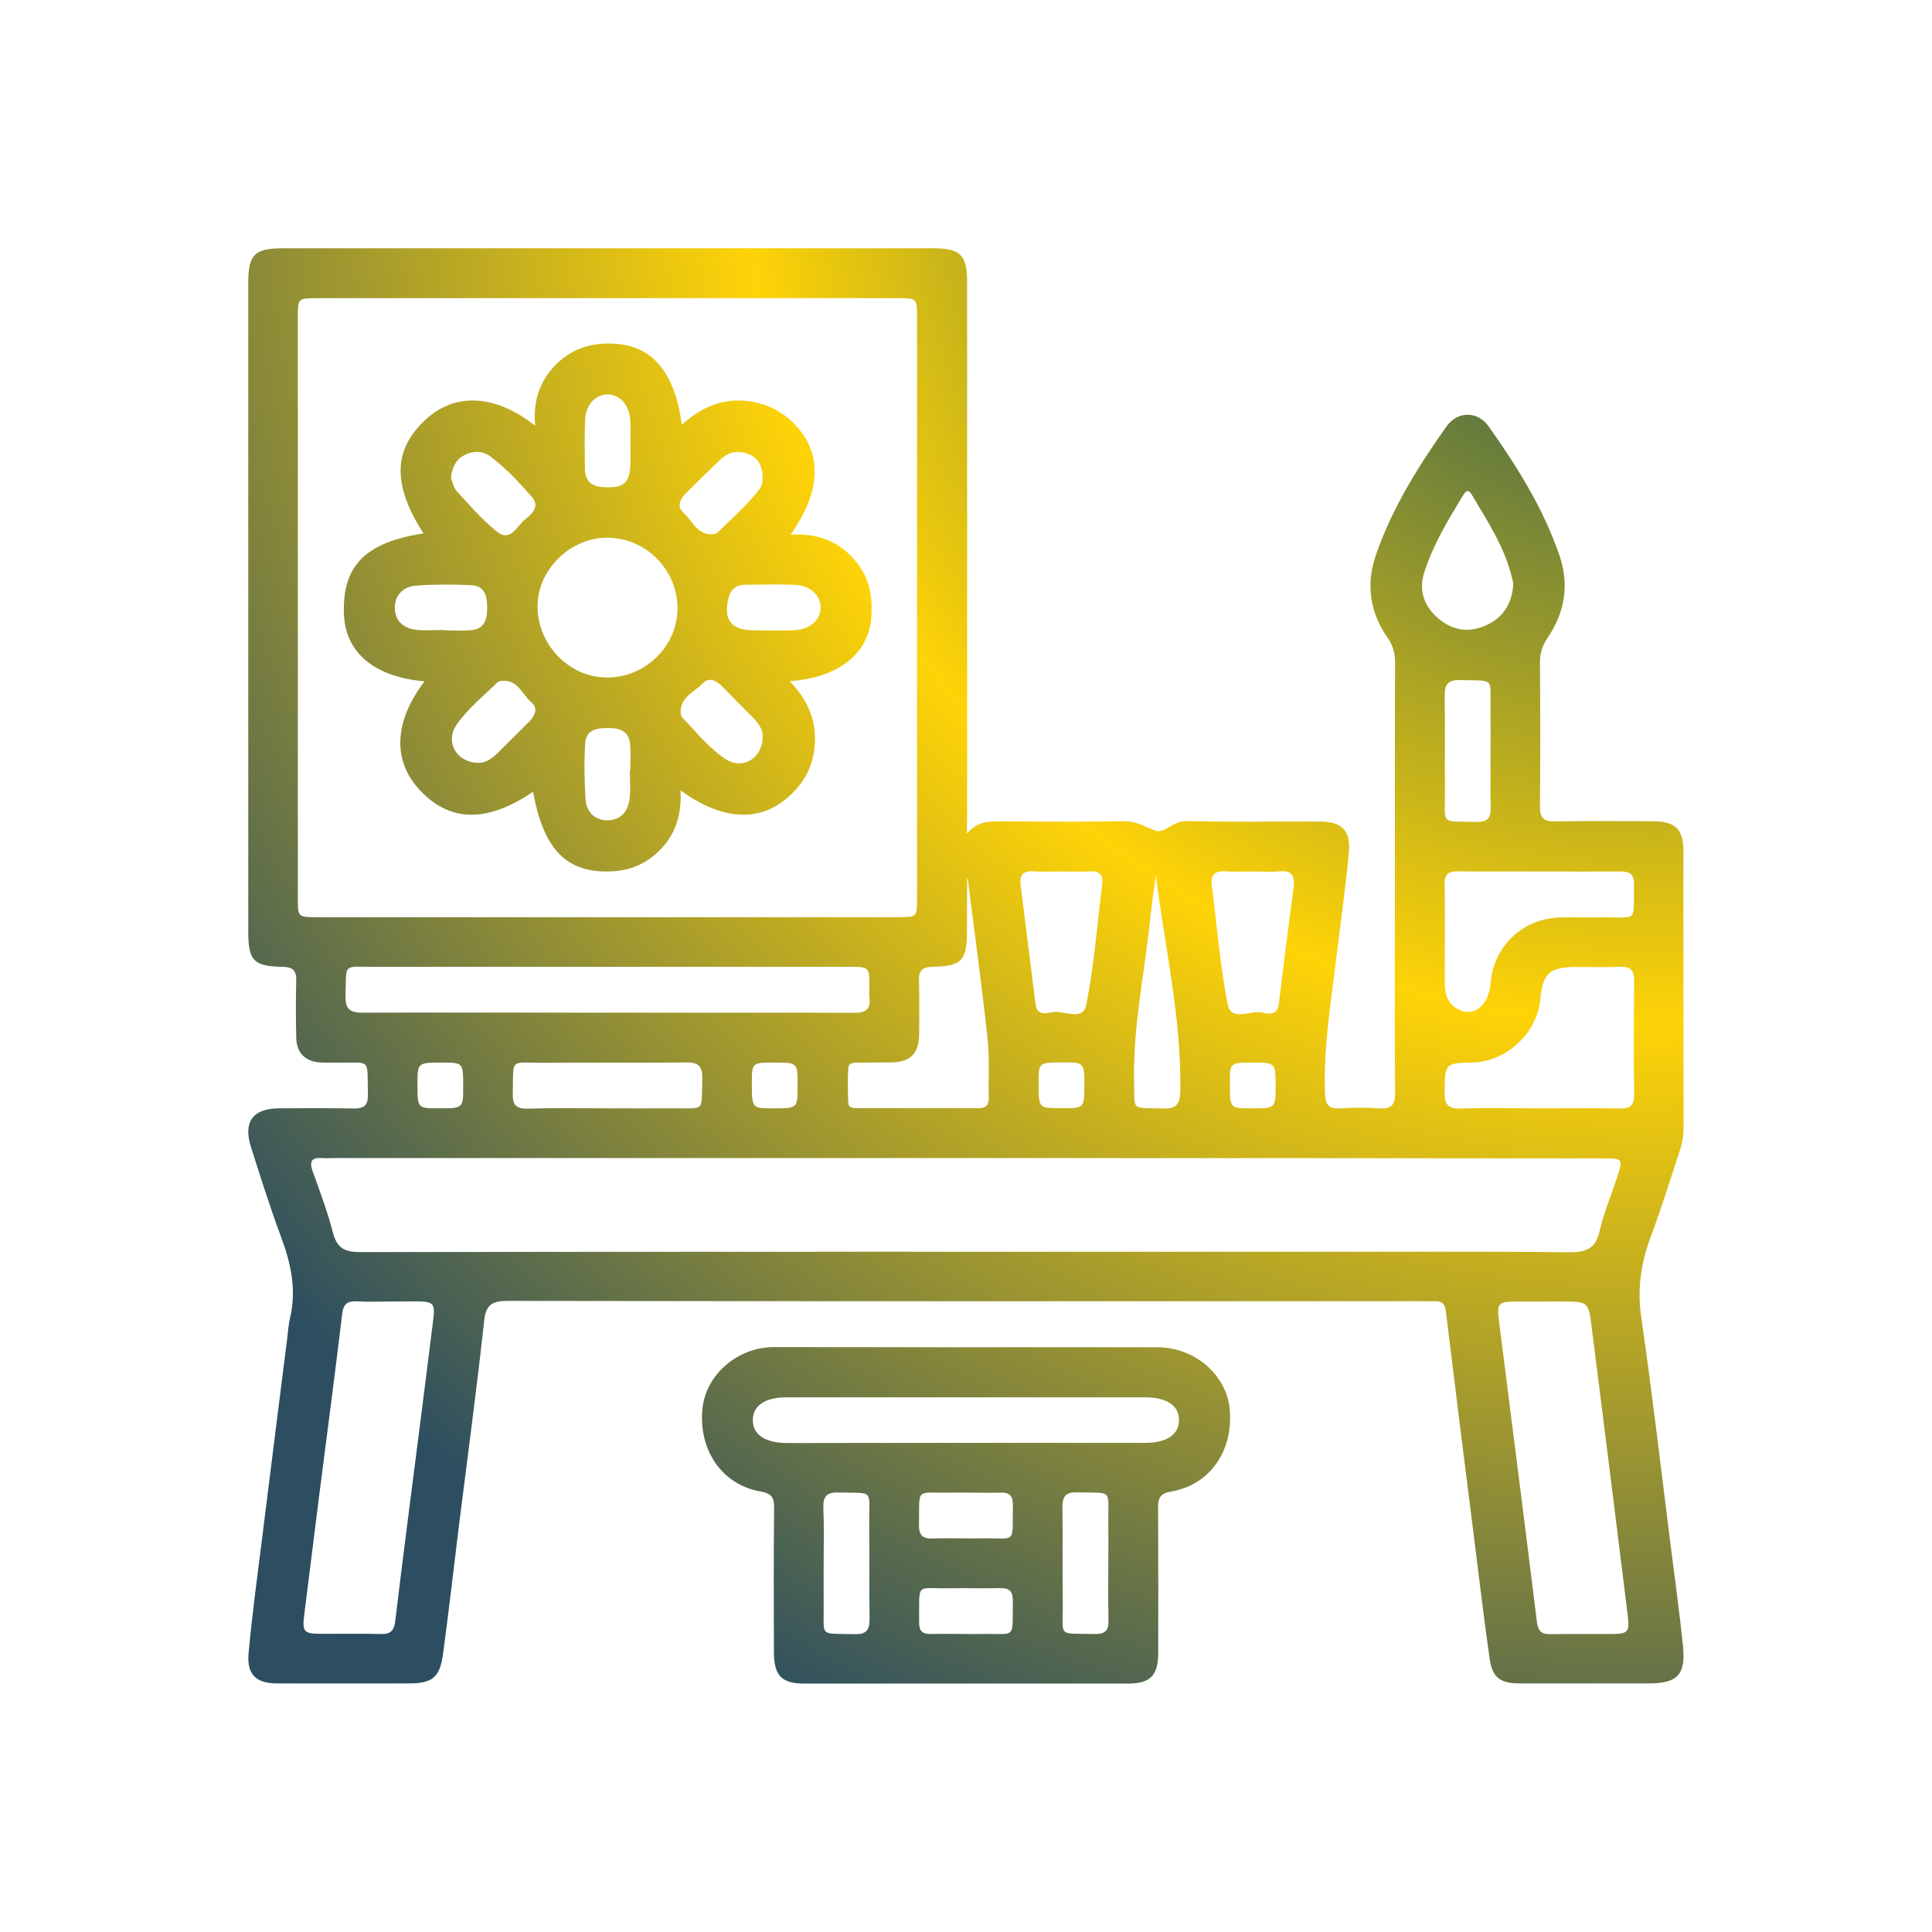 <?xml version="1.0" encoding="UTF-8"?>
<!-- Generator: Adobe Illustrator 23.0.5, SVG Export Plug-In . SVG Version: 6.00 Build 0)  -->
<svg xmlns="http://www.w3.org/2000/svg" xmlns:xlink="http://www.w3.org/1999/xlink" version="1.1" id="Layer_1" x="0px" y="0px" viewBox="0 0 120 120" style="enable-background:new 0 0 120 120;" xml:space="preserve">
<style type="text/css">
	.st0{fill:#F1F2F2;}
	.st1{fill:#E6E7E8;}
	.st2{fill:none;stroke:#FED307;stroke-width:2;stroke-miterlimit:10;}
	.st3{opacity:0.65;}
	.st4{fill:none;stroke:#606161;stroke-miterlimit:10;}
	.st5{fill:#024360;}
	.st6{fill:#FFFFFF;}
	.st7{fill:#1E394F;}
	.st8{fill-rule:evenodd;clip-rule:evenodd;fill:#A7B5BE;}
	.st9{fill-rule:evenodd;clip-rule:evenodd;fill:#FED307;}
	.st10{fill:#231F20;}
	.st11{fill:#FED307;}
	.st12{clip-path:url(#SVGID_20_);}
	.st13{opacity:0.8;fill:#024360;}
	.st14{fill:#606161;}
	.st15{fill:none;stroke:#FFFFFF;stroke-miterlimit:10;}
	.st16{opacity:0.25;fill:#606161;}
	.st17{fill:#3CB54A;}
	.st18{fill:#4669B0;}
	.st19{fill:none;stroke:#FED307;stroke-width:3;stroke-miterlimit:10;}
	.st20{opacity:0.25;}
	.st21{fill:#B5A189;}
	.st22{clip-path:url(#SVGID_56_);}
	.st23{clip-path:url(#SVGID_62_);}
	.st24{fill:url(#SVGID_67_);}
	.st25{fill:url(#SVGID_68_);}
	.st26{fill:url(#SVGID_69_);}
	.st27{fill:url(#SVGID_70_);}
	.st28{fill:url(#SVGID_71_);}
	.st29{fill:url(#SVGID_72_);}
	.st30{fill:url(#SVGID_73_);}
	.st31{fill:url(#SVGID_74_);}
	.st32{fill:url(#SVGID_75_);}
	.st33{fill:url(#SVGID_76_);}
	.st34{fill:url(#SVGID_77_);}
	.st35{fill:url(#SVGID_78_);}
	.st36{fill:url(#SVGID_79_);}
	.st37{fill:url(#SVGID_80_);}
	.st38{fill:url(#SVGID_81_);}
	.st39{fill:url(#SVGID_82_);}
	.st40{fill:url(#SVGID_83_);}
	.st41{fill:url(#SVGID_84_);}
	.st42{fill:url(#SVGID_85_);}
	.st43{fill:url(#SVGID_86_);}
	.st44{fill-rule:evenodd;clip-rule:evenodd;fill:#A9B5BD;}
	.st45{fill-rule:evenodd;clip-rule:evenodd;fill:#F7D549;}
	.st46{fill:url(#SVGID_87_);}
	.st47{fill:url(#SVGID_88_);}
	.st48{fill:url(#SVGID_89_);}
	.st49{fill:url(#SVGID_90_);}
	.st50{fill:url(#SVGID_91_);}
	.st51{fill:url(#SVGID_92_);}
	.st52{fill:url(#SVGID_93_);}
	.st53{fill:url(#SVGID_94_);}
	.st54{fill:url(#SVGID_95_);}
	.st55{fill:url(#SVGID_96_);}
	.st56{fill:url(#SVGID_97_);}
	.st57{fill:url(#SVGID_98_);}
	.st58{fill:url(#SVGID_99_);}
	.st59{fill:url(#SVGID_100_);}
	.st60{fill:url(#SVGID_101_);}
	.st61{fill:url(#SVGID_102_);}
	.st62{fill:url(#SVGID_103_);}
	.st63{fill:url(#SVGID_104_);}
	.st64{fill:url(#SVGID_105_);}
	.st65{fill:url(#SVGID_106_);}
</style>
<g>
	<radialGradient id="SVGID_2_" cx="102.769" cy="6.787" r="112.956" gradientUnits="userSpaceOnUse">
		<stop offset="0" style="stop-color:#024360"></stop>
		<stop offset="0.503" style="stop-color:#FED307"></stop>
		<stop offset="1" style="stop-color:#2C4E60"></stop>
	</radialGradient>
	<path style="fill:url(#SVGID_2_);" d="M60.06,51.78c0.65-0.77,1.33-0.76,2.01-0.76c2.6,0.01,5.19,0.03,7.79-0.01   c0.76-0.01,1.32,0.39,1.97,0.6c0.48,0.15,1.06-0.62,1.82-0.61c2.78,0.06,5.56,0.02,8.35,0.03c1.32,0,1.91,0.55,1.78,1.89   c-0.21,2.33-0.55,4.66-0.83,6.98c-0.32,2.66-0.76,5.32-0.65,8.02c0.03,0.66,0.19,0.96,0.9,0.92c0.83-0.05,1.67-0.05,2.5,0   c0.74,0.05,0.96-0.24,0.95-0.96c-0.03-4.14-0.01-8.29-0.01-12.43c0-4.76-0.01-9.52,0.01-14.28c0-0.58-0.12-1.07-0.46-1.55   c-1.1-1.57-1.36-3.31-0.74-5.12c1-2.92,2.63-5.52,4.4-8.02c0.68-0.96,1.93-0.96,2.61,0c1.77,2.5,3.4,5.09,4.4,8.02   c0.62,1.81,0.34,3.55-0.74,5.12c-0.33,0.49-0.47,0.97-0.47,1.55c0.02,2.97,0.03,5.94,0,8.9c-0.01,0.74,0.24,0.97,0.96,0.95   c2.04-0.04,4.08-0.02,6.12-0.01c1.34,0.01,1.83,0.51,1.83,1.87c0,5.72,0,11.44,0.01,17.16c0,0.54-0.1,1.04-0.27,1.54   c-0.58,1.73-1.11,3.48-1.75,5.18c-0.62,1.65-0.87,3.28-0.61,5.06c0.68,4.67,1.22,9.36,1.81,14.04c0.27,2.11,0.56,4.22,0.78,6.34   c0.19,1.82-0.33,2.36-2.14,2.36c-2.66,0-5.32,0-7.98,0c-1.23,0-1.72-0.35-1.89-1.56c-0.39-2.75-0.71-5.51-1.06-8.26   c-0.56-4.44-1.12-8.88-1.66-13.32c-0.05-0.42-0.22-0.61-0.64-0.6c-0.25,0.01-0.49,0-0.74,0c-18.95,0-37.9,0.01-56.85-0.02   c-0.97,0-1.39,0.19-1.5,1.25c-0.46,4.23-1.03,8.45-1.56,12.67c-0.33,2.66-0.63,5.33-0.99,7.99c-0.2,1.48-0.66,1.85-2.13,1.85   c-2.72,0-5.44,0.01-8.16,0c-1.33,0-1.91-0.55-1.79-1.88c0.21-2.3,0.52-4.6,0.81-6.89c0.52-4.22,1.06-8.45,1.59-12.67   c0.05-0.43,0.08-0.86,0.18-1.28c0.41-1.76,0.04-3.41-0.58-5.06c-0.68-1.82-1.26-3.68-1.85-5.53c-0.5-1.56,0.12-2.41,1.74-2.41   c1.55-0.01,3.09-0.02,4.64,0.01c0.62,0.01,0.89-0.18,0.88-0.84c-0.05-2.39,0.24-1.96-1.93-2.01c-0.34-0.01-0.68,0.01-1.02-0.01   c-0.93-0.05-1.48-0.59-1.5-1.53c-0.03-1.17-0.03-2.35,0-3.52c0.02-0.62-0.17-0.88-0.84-0.89c-1.82-0.03-2.14-0.38-2.14-2.2   c0-13.42,0-26.83,0-40.25c0-1.8,0.38-2.18,2.17-2.18c13.45,0,26.9,0,40.34,0c1.73,0,2.14,0.4,2.14,2.12c0,10.97,0,21.95,0,32.92   C60.06,50.8,60.06,51.14,60.06,51.78z M37.74,56.97c5.99,0,11.99,0,17.98,0c1.24,0,1.24,0,1.24-1.2c0-12.02,0-24.04,0-36.06   c0-1.19,0-1.19-1.25-1.19c-11.99,0-23.98,0-35.97,0c-1.24,0-1.24,0-1.24,1.2c0,12.02,0,24.04,0,36.06c0,1.19,0,1.19,1.25,1.19   C25.75,56.97,31.75,56.97,37.74,56.97z M59.99,71.93c-13.08,0-26.15,0-39.23,0c-0.25,0-0.5,0.02-0.74,0   c-0.65-0.05-0.83,0.18-0.6,0.82c0.45,1.25,0.92,2.5,1.25,3.78c0.24,0.95,0.69,1.24,1.68,1.24c19.38-0.03,38.77-0.02,58.15-0.02   c5.66,0,11.31-0.03,16.97,0.03c1.06,0.01,1.64-0.23,1.89-1.33c0.25-1.11,0.7-2.17,1.06-3.26c0.41-1.24,0.41-1.24-0.91-1.24   C86.33,71.93,73.16,71.93,59.99,71.93z M95.91,80.84c-0.59,0-1.17,0-1.76,0c-1.08,0.01-1.19,0.11-1.05,1.17   c0.79,6.24,1.59,12.48,2.36,18.73c0.08,0.62,0.32,0.77,0.88,0.76c1.24-0.02,2.47,0,3.71-0.01c1.08,0,1.18-0.11,1.05-1.17   c-0.74-5.97-1.48-11.94-2.24-17.9c-0.2-1.58-0.22-1.58-1.84-1.58C96.65,80.84,96.28,80.84,95.91,80.84z M24.13,80.84   c-0.65,0-1.3,0.03-1.95-0.01c-0.6-0.03-0.86,0.15-0.93,0.81c-0.45,3.77-0.95,7.53-1.43,11.29c-0.31,2.45-0.61,4.9-0.92,7.34   c-0.14,1.1-0.04,1.21,1.1,1.21c1.21,0,2.41-0.02,3.62,0.01c0.6,0.02,0.85-0.15,0.93-0.81c0.51-4.26,1.07-8.51,1.61-12.76   c0.25-1.96,0.49-3.92,0.74-5.88c0.14-1.1,0.05-1.21-1.1-1.21C25.24,80.84,24.68,80.84,24.13,80.84z M37.75,62.9   c1.3,0,2.59,0,3.89,0c3.8,0,7.6-0.01,11.39,0.01c0.7,0,1.07-0.18,0.97-0.94c-0.03-0.21,0-0.43,0-0.65c0-1.27,0-1.27-1.27-1.27   c-9.85,0-19.7,0-29.55,0c-1.92,0-1.65-0.23-1.72,1.75c-0.03,0.85,0.24,1.11,1.1,1.1C27.62,62.88,32.68,62.9,37.75,62.9z    M95.54,68.84c1.7,0,3.4-0.02,5.1,0.01c0.64,0.01,0.87-0.22,0.86-0.86c-0.03-2.35-0.03-4.7,0-7.05c0.01-0.71-0.26-0.92-0.93-0.89   c-0.89,0.04-1.79,0.01-2.69,0.01c-1.64,0.01-2.06,0.39-2.21,2.03c-0.2,2.07-2.09,3.84-4.17,3.9c-1.78,0.05-1.75,0.05-1.77,1.84   c-0.01,0.75,0.19,1.05,0.99,1.02C92.32,68.8,93.93,68.84,95.54,68.84z M95.67,54.13c-1.7,0-3.4,0.01-5.1-0.01   c-0.57-0.01-0.85,0.16-0.84,0.79c0.03,2.07,0,4.14,0.01,6.21c0,0.65,0.19,1.23,0.81,1.56c0.99,0.53,1.91-0.21,2.03-1.59   c0.19-2.36,2.05-4.09,4.43-4.11c0.83-0.01,1.67,0.01,2.5,0c2.24-0.04,1.94,0.42,1.98-2.04c0.01-0.61-0.22-0.81-0.82-0.81   C99.01,54.14,97.34,54.13,95.67,54.13z M60.1,54.52c-0.01,0.03-0.03,0.06-0.03,0.08c0,1.08-0.01,2.16-0.01,3.24   c0,1.82-0.33,2.18-2.13,2.21c-0.65,0.01-0.87,0.24-0.85,0.87c0.03,1.11,0.02,2.22,0.01,3.33c-0.02,1.21-0.54,1.72-1.77,1.74   c-0.65,0.01-1.3,0-1.95,0.01c-0.28,0-0.65-0.03-0.68,0.32c-0.05,0.73-0.03,1.48,0,2.21c0.01,0.25,0.28,0.3,0.51,0.3   c2.53,0,5.06,0,7.6,0c0.43,0,0.62-0.2,0.61-0.62c-0.02-1.26,0.06-2.54-0.08-3.79C60.97,61.11,60.52,57.82,60.1,54.52z M65.91,54.13   c-0.59,0-1.17,0.03-1.76-0.01c-0.63-0.04-0.83,0.26-0.76,0.84c0.31,2.47,0.63,4.95,0.93,7.42c0.08,0.67,0.61,0.58,0.98,0.5   c0.74-0.17,1.96,0.6,2.17-0.47c0.49-2.47,0.68-5,0.99-7.5c0.07-0.54-0.14-0.81-0.72-0.79C67.14,54.15,66.52,54.13,65.91,54.13z    M77.79,54.13c-0.56,0-1.11,0.03-1.66-0.01c-0.71-0.05-0.95,0.25-0.86,0.93c0.32,2.44,0.51,4.91,0.98,7.32   c0.22,1.12,1.41,0.36,2.14,0.52c0.39,0.09,0.95,0.2,1.04-0.54c0.29-2.41,0.6-4.82,0.92-7.24c0.09-0.69-0.11-1.06-0.89-0.99   C78.9,54.17,78.34,54.13,77.79,54.13z M37.74,68.84c1.36,0,2.71,0.01,4.07,0c2.03-0.02,1.75,0.28,1.81-1.84   c0.02-0.75-0.21-1.02-0.99-1.01c-2.96,0.04-5.92,0-8.88,0.02c-2.14,0.01-1.85-0.34-1.9,1.93c-0.02,0.67,0.2,0.93,0.9,0.92   C34.41,68.81,36.08,68.84,37.74,68.84z M93.99,36.34c0,0,0-0.13-0.03-0.25c-0.43-2-1.54-3.67-2.56-5.39   c-0.22-0.36-0.4-0.15-0.54,0.09c-0.93,1.53-1.86,3.06-2.4,4.77c-0.35,1.1-0.02,2.07,0.85,2.83c0.87,0.76,1.88,0.93,2.92,0.48   C93.27,38.43,93.89,37.61,93.99,36.34z M71.79,54.35c-0.11,0.85-0.24,1.7-0.33,2.56c-0.34,3.4-1.09,6.77-1.02,10.21   c0.04,1.93-0.23,1.67,1.75,1.73c0.84,0.03,1.1-0.21,1.12-1.08C73.39,63.24,72.35,58.83,71.79,54.35z M92.58,46.69   c0-0.86,0.01-1.73,0-2.59c-0.03-2.09,0.31-1.79-1.88-1.86c-0.81-0.02-0.98,0.31-0.97,1.04c0.04,1.94,0,3.88,0.02,5.82   c0.02,2.19-0.37,1.89,1.97,1.95c0.72,0.02,0.89-0.29,0.87-0.94C92.56,48.97,92.58,47.82,92.58,46.69z M28.77,67.5   c0-1.5,0-1.5-1.3-1.5c-1.54,0-1.54,0-1.54,1.34c0,1.5,0,1.5,1.3,1.5C28.77,68.84,28.77,68.84,28.77,67.5z M48.13,66   c-1.43,0-1.43,0-1.43,1.27c0,1.57,0,1.57,1.32,1.57c1.52,0,1.52,0,1.52-1.37C49.55,66,49.55,66,48.13,66z M67.35,67.42   c0-1.43,0-1.43-1.37-1.43c-1.47,0-1.47,0-1.47,1.32c0,1.52,0,1.52,1.37,1.52C67.35,68.84,67.35,68.84,67.35,67.42z M77.8,66   c-1.41,0-1.41,0-1.41,1.29c0,1.55,0,1.55,1.34,1.55c1.5,0,1.5,0,1.5-1.38C79.23,66,79.23,66,77.8,66z"></path>
	<radialGradient id="SVGID_4_" cx="102.769" cy="6.787" r="112.956" gradientUnits="userSpaceOnUse">
		<stop offset="0" style="stop-color:#024360"></stop>
		<stop offset="0.503" style="stop-color:#FED307"></stop>
		<stop offset="1" style="stop-color:#2C4E60"></stop>
	</radialGradient>
	<path style="fill:url(#SVGID_4_);" d="M60.01,83.68c3.96,0,7.91-0.01,11.87,0c2.33,0,4.29,1.7,4.5,3.84   c0.24,2.57-1.22,4.71-3.63,5.12c-0.71,0.12-0.82,0.42-0.82,1.03c0.02,3,0.01,6,0.01,8.99c0,1.41-0.49,1.91-1.88,1.91   c-6.71,0-13.41,0-20.12,0c-1.39,0-1.86-0.5-1.87-1.93c-0.01-3-0.02-6,0.01-8.99c0.01-0.63-0.15-0.89-0.84-1.01   c-2.4-0.42-3.86-2.57-3.61-5.14c0.21-2.11,2.17-3.82,4.42-3.83C52.03,83.67,56.02,83.68,60.01,83.68z M60,89.62   c3.71,0,7.41,0,11.12,0c1.36,0,2.11-0.52,2.11-1.42c0-0.9-0.75-1.41-2.12-1.41c-7.41,0-14.83,0-22.24,0   c-1.36,0-2.11,0.52-2.11,1.42c0,0.9,0.76,1.41,2.12,1.42C52.59,89.62,56.29,89.62,60,89.62z M51.16,97c0,0.86-0.01,1.73,0,2.59   c0.03,2.15-0.34,1.85,1.92,1.91c0.77,0.02,0.94-0.29,0.93-0.98c-0.03-1.97,0-3.94-0.02-5.91c-0.02-2.15,0.34-1.85-1.92-1.91   c-0.77-0.02-0.95,0.29-0.93,0.98C51.19,94.78,51.16,95.89,51.16,97z M68.84,97.09c0-0.83,0.01-1.66,0-2.5   c-0.03-2.14,0.34-1.84-1.93-1.9c-0.78-0.02-0.93,0.31-0.92,0.99c0.03,1.94-0.01,3.88,0.02,5.82c0.03,2.25-0.41,1.94,2.02,1.99   c0.68,0.01,0.84-0.29,0.82-0.89C68.82,99.43,68.84,98.26,68.84,97.09z M60.03,92.71c-0.34,0-0.68-0.01-1.02,0   c-2.18,0.04-1.89-0.37-1.93,1.98c-0.01,0.63,0.19,0.89,0.85,0.87c1.01-0.04,2.03,0.01,3.05-0.01c2.18-0.04,1.9,0.43,1.93-2.07   c0.01-0.55-0.19-0.79-0.75-0.77C61.45,92.73,60.74,92.71,60.03,92.71z M60.01,101.49c0.31,0,0.62,0.01,0.92,0   c2.23-0.05,1.94,0.41,1.98-2.03c0.01-0.59-0.19-0.84-0.8-0.82c-1.01,0.03-2.03-0.01-3.05,0.01c-2.23,0.05-1.95-0.47-1.97,2.12   c-0.01,0.5,0.18,0.73,0.7,0.72C58.53,101.47,59.27,101.49,60.01,101.49z"></path>
	<radialGradient id="SVGID_6_" cx="102.769" cy="6.787" r="112.956" gradientUnits="userSpaceOnUse">
		<stop offset="0" style="stop-color:#024360"></stop>
		<stop offset="0.503" style="stop-color:#FED307"></stop>
		<stop offset="1" style="stop-color:#2C4E60"></stop>
	</radialGradient>
	<path style="fill:url(#SVGID_6_);" d="M26.37,42.32c-3.16-0.28-4.94-1.81-5.01-4.23c-0.09-2.96,1.34-4.4,4.94-4.96   c-1.94-3.03-1.89-5.21,0.16-7.09c1.81-1.66,4.29-1.56,6.78,0.4c-0.14-1.55,0.29-2.82,1.33-3.84c1.05-1.02,2.31-1.35,3.74-1.24   c2.25,0.17,3.62,1.83,4.04,5.02c1.23-1.1,2.61-1.7,4.24-1.45c1.13,0.17,2.1,0.68,2.88,1.54c1.61,1.78,1.51,4.06-0.36,6.74   c1.73-0.11,3.13,0.45,4.16,1.8c0.76,0.99,0.94,2.12,0.85,3.33c-0.17,2.26-2.02,3.75-5.07,3.97c1.05,1.09,1.61,2.28,1.57,3.74   c-0.05,1.51-0.69,2.67-1.82,3.59c-1.75,1.44-4.04,1.27-6.53-0.55c0.09,1.69-0.42,3.08-1.73,4.11c-0.89,0.7-1.9,0.96-3.03,0.93   c-2.46-0.07-3.78-1.53-4.4-4.95c-2.86,1.93-5.15,1.9-7.03-0.1C24.37,47.26,24.46,44.82,26.37,42.32z M37.8,42.08   c2.36-0.04,4.31-2.02,4.28-4.35c-0.03-2.43-2.07-4.4-4.49-4.33c-2.29,0.07-4.26,2.1-4.2,4.34C33.44,40.15,35.45,42.13,37.8,42.08z    M28.01,29.68c0.09,0.23,0.15,0.6,0.36,0.83c0.79,0.86,1.56,1.76,2.47,2.49c0.88,0.72,1.25-0.33,1.78-0.74   c0.46-0.36,0.91-0.82,0.42-1.39c-0.79-0.9-1.61-1.79-2.57-2.51c-0.5-0.38-1.11-0.37-1.66-0.07C28.31,28.56,28.08,29.03,28.01,29.68   z M47.37,45.74c0.03-0.39-0.24-0.8-0.59-1.16c-0.63-0.64-1.27-1.27-1.89-1.91c-0.36-0.37-0.83-0.65-1.21-0.25   c-0.54,0.57-1.49,0.89-1.4,1.92c0.01,0.09,0.06,0.18,0.12,0.25c0.86,0.89,1.63,1.88,2.67,2.56C46.12,47.84,47.38,47.11,47.37,45.74   z M47.37,29.84c0.02-0.88-0.25-1.36-0.81-1.61c-0.61-0.26-1.23-0.21-1.74,0.25c-0.75,0.69-1.46,1.42-2.19,2.13   c-0.37,0.36-0.62,0.84-0.2,1.21c0.59,0.52,0.89,1.5,1.94,1.35c0.08-0.01,0.18-0.07,0.24-0.13c0.86-0.85,1.77-1.64,2.51-2.59   C47.33,30.2,47.37,29.89,47.37,29.84z M29.69,47.38c0.38,0.04,0.8-0.21,1.17-0.56c0.66-0.65,1.31-1.31,1.97-1.96   c0.37-0.36,0.62-0.85,0.2-1.21c-0.6-0.51-0.88-1.51-1.94-1.35c-0.08,0.01-0.18,0.07-0.24,0.13c-0.86,0.84-1.82,1.6-2.5,2.6   C27.64,46.06,28.33,47.35,29.69,47.38z M39.16,27.68C39.15,27.68,39.15,27.68,39.16,27.68c-0.01-0.52,0.02-1.05-0.01-1.57   c-0.06-0.98-0.67-1.63-1.45-1.61c-0.75,0.03-1.32,0.66-1.36,1.59c-0.04,1.01-0.02,2.03-0.01,3.05c0.01,0.7,0.38,1.06,1.08,1.11   c1.38,0.1,1.75-0.24,1.75-1.65C39.16,28.29,39.16,27.98,39.16,27.68z M39.12,47.9c0.01,0,0.02,0,0.03,0c0-0.55,0.03-1.11-0.01-1.66   c-0.06-0.76-0.55-1.01-1.27-1.02c-0.73-0.01-1.46,0.05-1.52,0.93c-0.08,1.16-0.05,2.34,0.02,3.5c0.05,0.75,0.54,1.28,1.32,1.3   c0.83,0.02,1.31-0.52,1.41-1.31C39.18,49.07,39.12,48.48,39.12,47.9z M47.84,39.16C47.84,39.16,47.84,39.15,47.84,39.16   c0.52-0.01,1.05,0.02,1.57-0.02c0.93-0.07,1.55-0.65,1.56-1.4c0-0.75-0.62-1.36-1.54-1.41c-1.04-0.05-2.09-0.02-3.14-0.01   c-0.57,0-0.93,0.31-1.05,0.85c-0.31,1.37,0.19,1.97,1.59,1.98C47.17,39.16,47.5,39.16,47.84,39.16z M27.61,39.13   c0,0.01,0,0.02,0,0.02c0.55,0,1.11,0.05,1.66-0.01c0.83-0.08,0.99-0.67,0.99-1.39c0-0.72-0.15-1.36-0.97-1.4   c-1.13-0.06-2.28-0.06-3.41,0.02c-0.78,0.05-1.35,0.54-1.36,1.37c0,0.83,0.56,1.29,1.34,1.38C26.44,39.18,27.03,39.13,27.61,39.13z   "></path>
</g>
</svg>
